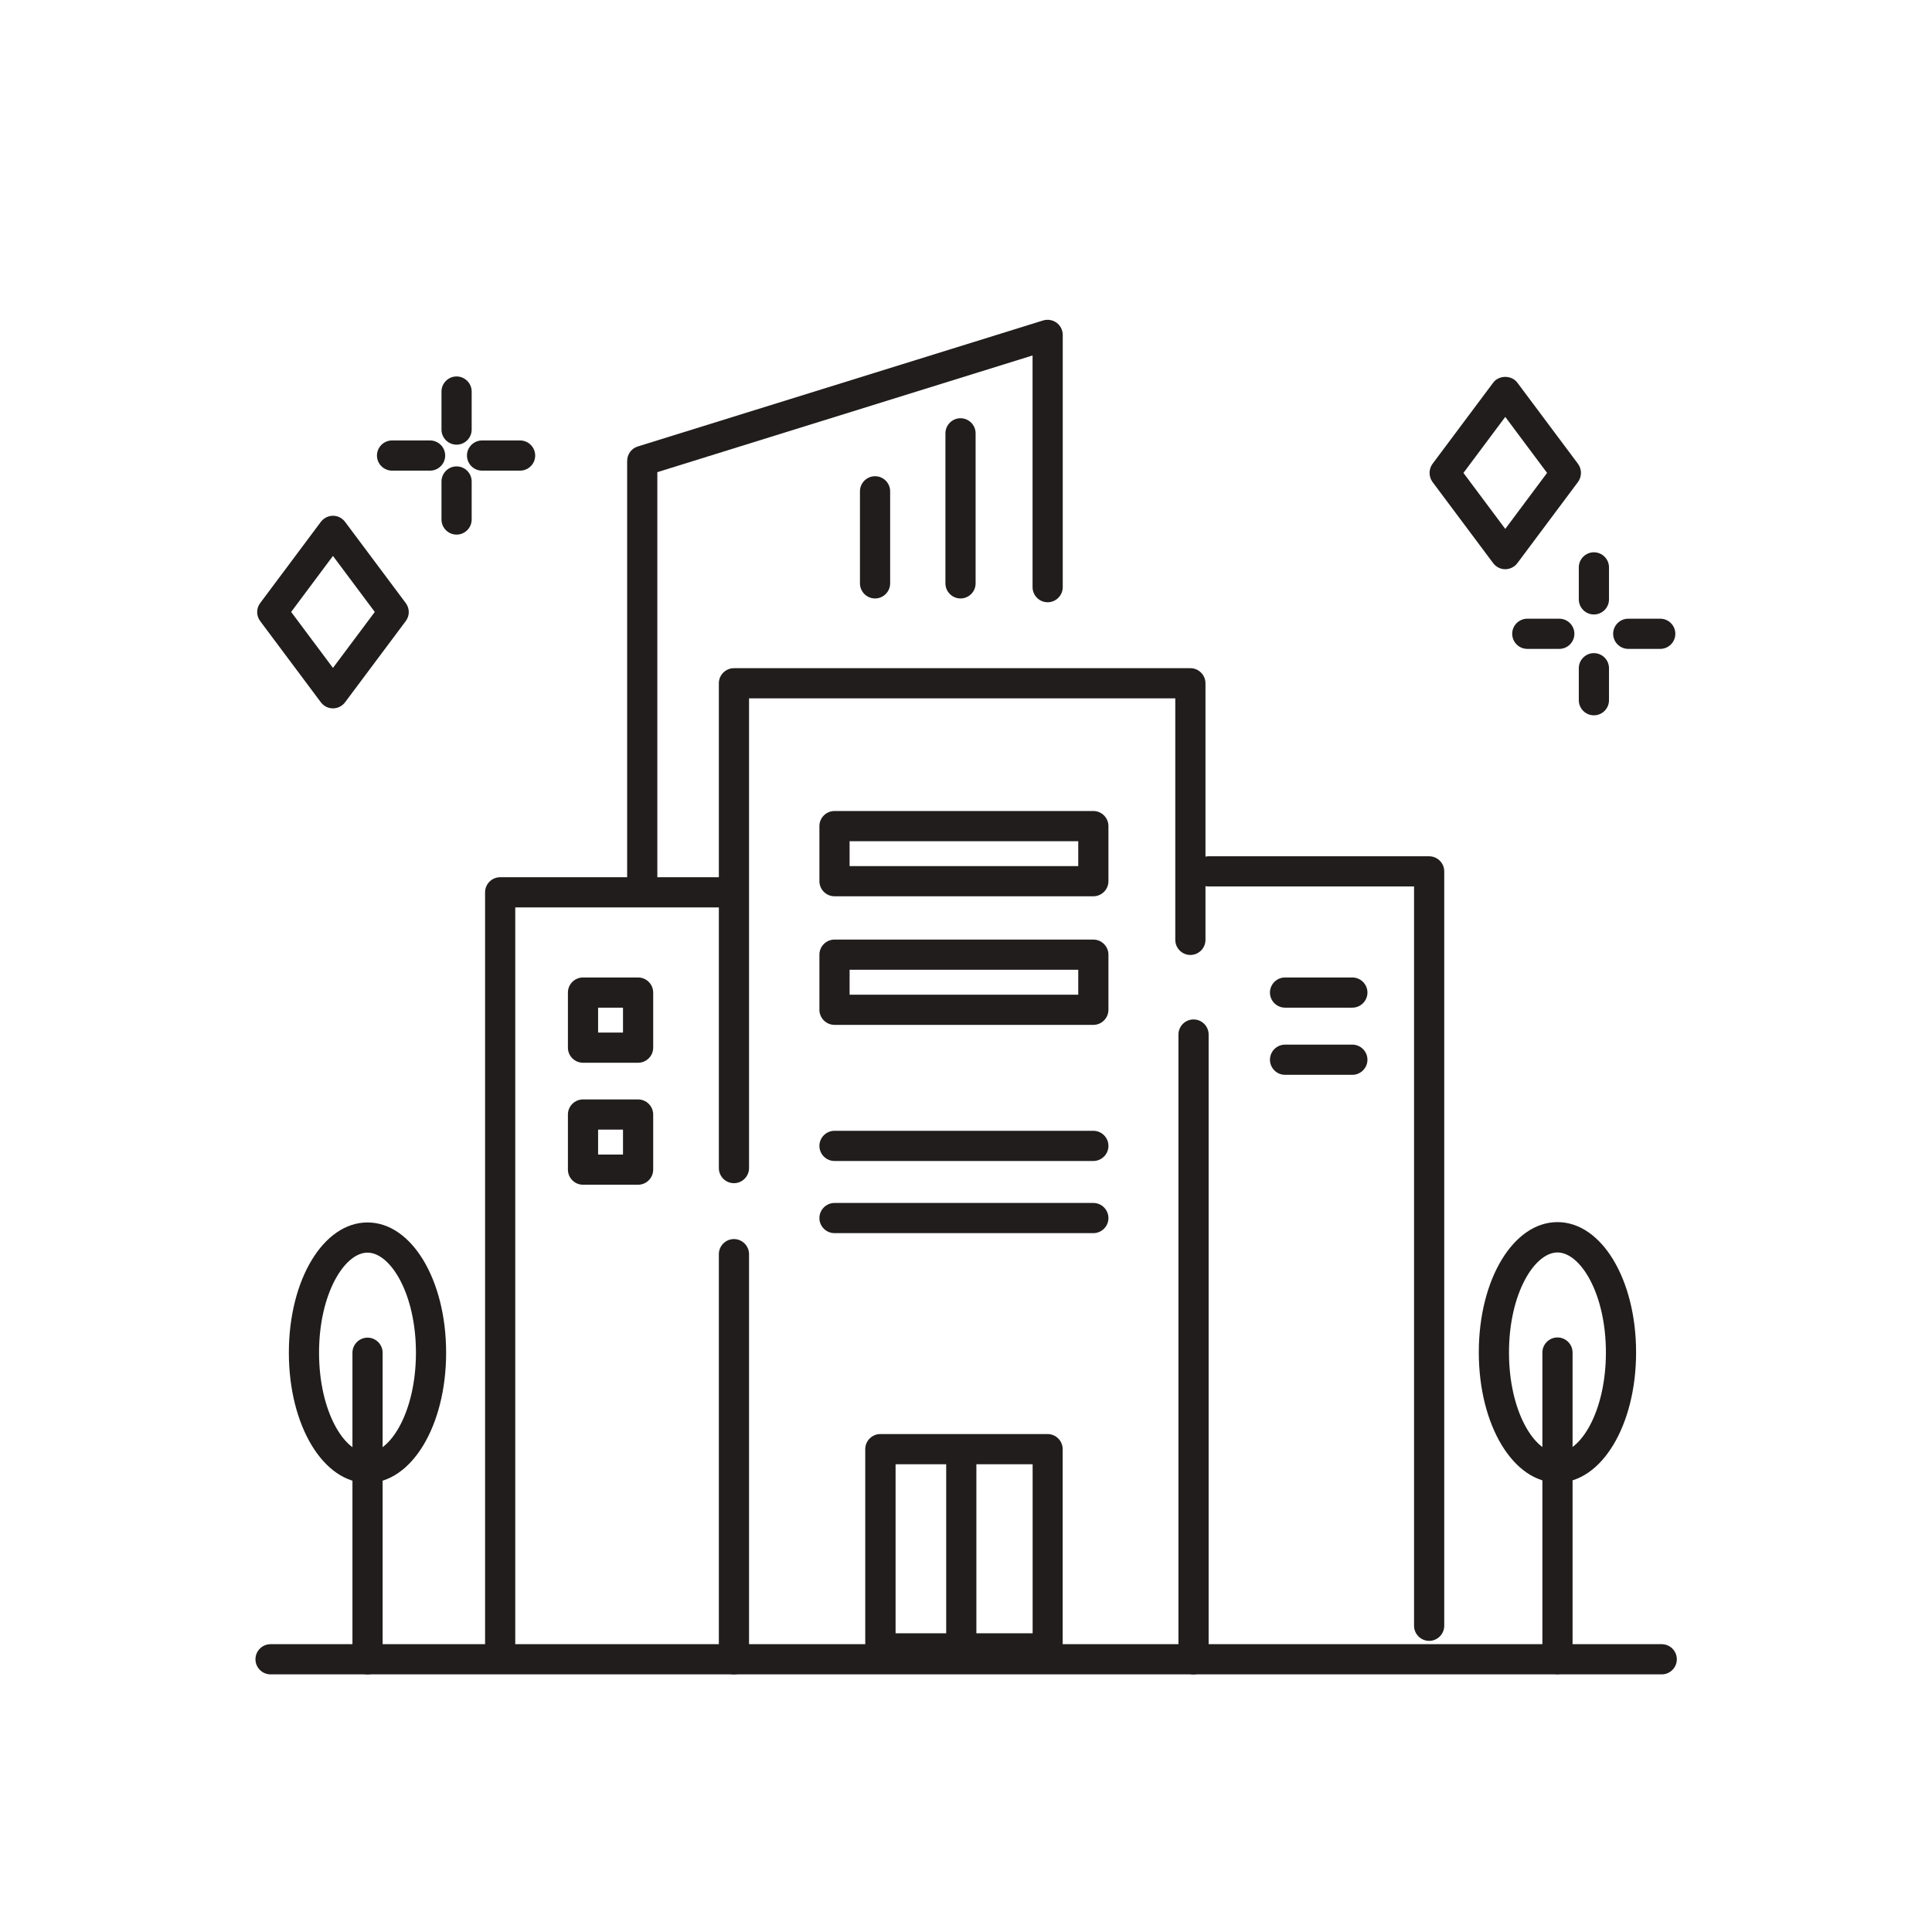<svg width="80" height="80" viewBox="0 0 80 80" fill="none" xmlns="http://www.w3.org/2000/svg">
<path d="M13.787 29.332C13.588 29.332 13.406 29.239 13.287 29.082L10.775 25.72C10.606 25.495 10.606 25.195 10.775 24.97L13.287 21.607C13.406 21.451 13.594 21.357 13.787 21.357C13.988 21.357 14.169 21.451 14.287 21.607L16.8 24.97C16.969 25.195 16.969 25.495 16.8 25.72L14.287 29.082C14.169 29.239 13.981 29.332 13.787 29.332ZM12.056 25.339L13.787 27.657L15.519 25.339L13.787 23.02L12.056 25.339Z" fill="#211D1D"/>
<path d="M18.906 18.413C18.562 18.413 18.281 18.132 18.281 17.788V16.213C18.281 15.869 18.562 15.588 18.906 15.588C19.25 15.588 19.531 15.869 19.531 16.213V17.788C19.531 18.132 19.25 18.413 18.906 18.413Z" fill="#211D1D"/>
<path d="M18.906 22.137C18.562 22.137 18.281 21.856 18.281 21.512V19.938C18.281 19.594 18.562 19.312 18.906 19.312C19.25 19.312 19.531 19.594 19.531 19.938V21.512C19.531 21.856 19.25 22.137 18.906 22.137Z" fill="#211D1D"/>
<path d="M21.536 19.488H19.961C19.617 19.488 19.336 19.207 19.336 18.863C19.336 18.52 19.617 18.238 19.961 18.238H21.536C21.88 18.238 22.161 18.52 22.161 18.863C22.161 19.207 21.88 19.488 21.536 19.488Z" fill="#211D1D"/>
<path d="M17.809 19.488H16.234C15.891 19.488 15.609 19.207 15.609 18.863C15.609 18.52 15.891 18.238 16.234 18.238H17.809C18.153 18.238 18.434 18.52 18.434 18.863C18.434 19.207 18.153 19.488 17.809 19.488Z" fill="#211D1D"/>
<path d="M66 25.444C65.656 25.444 65.375 25.163 65.375 24.819V23.494C65.375 23.15 65.656 22.869 66 22.869C66.344 22.869 66.625 23.15 66.625 23.494V24.819C66.625 25.163 66.344 25.444 66 25.444Z" fill="#211D1D"/>
<path d="M66 29.62C65.656 29.62 65.375 29.339 65.375 28.995V27.67C65.375 27.326 65.656 27.045 66 27.045C66.344 27.045 66.625 27.326 66.625 27.67V28.995C66.625 29.339 66.344 29.62 66 29.62Z" fill="#211D1D"/>
<path d="M68.747 26.869H67.422C67.078 26.869 66.797 26.588 66.797 26.244C66.797 25.9 67.078 25.619 67.422 25.619H68.747C69.091 25.619 69.372 25.9 69.372 26.244C69.372 26.588 69.091 26.869 68.747 26.869Z" fill="#211D1D"/>
<path d="M64.567 26.869H63.242C62.898 26.869 62.617 26.588 62.617 26.244C62.617 25.9 62.898 25.619 63.242 25.619H64.567C64.911 25.619 65.192 25.9 65.192 26.244C65.192 26.588 64.911 26.869 64.567 26.869Z" fill="#211D1D"/>
<path d="M62.33 23.57C62.13 23.57 61.948 23.476 61.83 23.32L59.317 19.957C59.155 19.732 59.155 19.432 59.317 19.207L61.83 15.845C62.067 15.526 62.592 15.526 62.83 15.845L65.342 19.207C65.505 19.432 65.505 19.732 65.342 19.957L62.83 23.32C62.711 23.476 62.523 23.57 62.33 23.57ZM60.598 19.582L62.33 21.901L64.061 19.582L62.33 17.263L60.598 19.582Z" fill="#211D1D"/>
<path d="M68.803 69.332H11.203C10.859 69.332 10.578 69.051 10.578 68.707C10.578 68.363 10.859 68.082 11.203 68.082H68.809C69.153 68.082 69.434 68.363 69.434 68.707C69.434 69.051 69.153 69.332 68.809 69.332H68.803Z" fill="#211D1D"/>
<path d="M30.391 48.993C30.047 48.993 29.766 48.712 29.766 48.368V28.293C29.766 27.949 30.047 27.668 30.391 27.668H49.291C49.634 27.668 49.916 27.949 49.916 28.293V38.918C49.916 39.262 49.634 39.543 49.291 39.543C48.947 39.543 48.666 39.262 48.666 38.918V28.918H31.016V48.368C31.016 48.712 30.734 48.993 30.391 48.993Z" fill="#211D1D"/>
<path d="M45.273 37.113H34.555C34.211 37.113 33.93 36.832 33.93 36.488V34.207C33.93 33.863 34.211 33.582 34.555 33.582H45.273C45.617 33.582 45.898 33.863 45.898 34.207V36.488C45.898 36.832 45.617 37.113 45.273 37.113ZM35.18 35.863H44.648V34.832H35.18V35.863Z" fill="#211D1D"/>
<path d="M26.422 44.006H24.141C23.797 44.006 23.516 43.725 23.516 43.381V41.1C23.516 40.756 23.797 40.475 24.141 40.475H26.422C26.766 40.475 27.047 40.756 27.047 41.1V43.381C27.047 43.725 26.766 44.006 26.422 44.006ZM24.766 42.756H25.797V41.725H24.766V42.756Z" fill="#211D1D"/>
<path d="M26.422 49.057H24.141C23.797 49.057 23.516 48.775 23.516 48.432V46.15C23.516 45.807 23.797 45.525 24.141 45.525H26.422C26.766 45.525 27.047 45.807 27.047 46.15V48.432C27.047 48.775 26.766 49.057 26.422 49.057ZM24.766 47.807H25.797V46.775H24.766V47.807Z" fill="#211D1D"/>
<path d="M45.273 42.438H34.555C34.211 42.438 33.93 42.156 33.93 41.812V39.531C33.93 39.188 34.211 38.906 34.555 38.906H45.273C45.617 38.906 45.898 39.188 45.898 39.531V41.812C45.898 42.156 45.617 42.438 45.273 42.438ZM35.18 41.188H44.648V40.156H35.18V41.188Z" fill="#211D1D"/>
<path d="M43.378 68.881H36.453C36.109 68.881 35.828 68.6 35.828 68.256V60.006C35.828 59.662 36.109 59.381 36.453 59.381H43.378C43.722 59.381 44.003 59.662 44.003 60.006V68.256C44.003 68.6 43.722 68.881 43.378 68.881ZM37.084 67.631H42.759V60.631H37.084V67.631Z" fill="#211D1D"/>
<path d="M39.805 68.812C39.461 68.812 39.18 68.531 39.18 68.187V60.225C39.18 59.881 39.461 59.6 39.805 59.6C40.148 59.6 40.43 59.881 40.43 60.225V68.187C40.43 68.531 40.148 68.812 39.805 68.812Z" fill="#211D1D"/>
<path d="M20.711 68.812C20.367 68.812 20.086 68.531 20.086 68.187V36.949C20.086 36.605 20.367 36.324 20.711 36.324H29.842C30.186 36.324 30.467 36.605 30.467 36.949C30.467 37.293 30.186 37.574 29.842 37.574H21.336V68.187C21.336 68.531 21.055 68.812 20.711 68.812Z" fill="#211D1D"/>
<path d="M59.178 67.945C58.834 67.945 58.553 67.663 58.553 67.32V36.707H50.047C49.703 36.707 49.422 36.426 49.422 36.082C49.422 35.738 49.703 35.457 50.047 35.457H59.178C59.522 35.457 59.803 35.738 59.803 36.082V67.32C59.803 67.663 59.522 67.945 59.178 67.945Z" fill="#211D1D"/>
<path d="M55.998 41.725H53.211C52.867 41.725 52.586 41.443 52.586 41.1C52.586 40.756 52.867 40.475 53.211 40.475H55.998C56.342 40.475 56.623 40.756 56.623 41.1C56.623 41.443 56.342 41.725 55.998 41.725Z" fill="#211D1D"/>
<path d="M55.998 44.506H53.211C52.867 44.506 52.586 44.225 52.586 43.881C52.586 43.537 52.867 43.256 53.211 43.256H55.998C56.342 43.256 56.623 43.537 56.623 43.881C56.623 44.225 56.342 44.506 55.998 44.506Z" fill="#211D1D"/>
<path d="M45.273 48.074H34.555C34.211 48.074 33.93 47.793 33.93 47.449C33.93 47.105 34.211 46.824 34.555 46.824H45.273C45.617 46.824 45.898 47.105 45.898 47.449C45.898 47.793 45.617 48.074 45.273 48.074Z" fill="#211D1D"/>
<path d="M45.273 51.062H34.555C34.211 51.062 33.93 50.781 33.93 50.438C33.93 50.094 34.211 49.812 34.555 49.812H45.273C45.617 49.812 45.898 50.094 45.898 50.438C45.898 50.781 45.617 51.062 45.273 51.062Z" fill="#211D1D"/>
<path d="M30.391 69.332C30.047 69.332 29.766 69.05 29.766 68.707V51.932C29.766 51.588 30.047 51.307 30.391 51.307C30.734 51.307 31.016 51.588 31.016 51.932V68.707C31.016 69.05 30.734 69.332 30.391 69.332Z" fill="#211D1D"/>
<path d="M49.422 69.332C49.078 69.332 48.797 69.05 48.797 68.707V42.838C48.797 42.494 49.078 42.213 49.422 42.213C49.766 42.213 50.047 42.494 50.047 42.838V68.707C50.047 69.05 49.766 69.332 49.422 69.332Z" fill="#211D1D"/>
<path d="M64.491 61.393C62.666 61.393 61.234 59.024 61.234 55.999C61.234 52.974 62.666 50.605 64.491 50.605C66.316 50.605 67.747 52.974 67.747 55.999C67.747 59.024 66.316 61.393 64.491 61.393ZM64.491 51.862C63.541 51.862 62.484 53.562 62.484 56.005C62.484 58.449 63.541 60.149 64.491 60.149C65.441 60.149 66.497 58.449 66.497 56.005C66.497 53.562 65.441 51.862 64.491 51.862Z" fill="#211D1D"/>
<path d="M64.492 69.325C64.148 69.325 63.867 69.043 63.867 68.7V56.006C63.867 55.662 64.148 55.381 64.492 55.381C64.836 55.381 65.117 55.662 65.117 56.006V68.7C65.117 69.043 64.836 69.325 64.492 69.325Z" fill="#211D1D"/>
<path d="M15.217 61.407C13.392 61.407 11.961 59.038 11.961 56.013C11.961 52.988 13.392 50.619 15.217 50.619C17.042 50.619 18.473 52.988 18.473 56.013C18.473 59.038 17.042 61.407 15.217 61.407ZM15.217 51.869C14.267 51.869 13.211 53.569 13.211 56.013C13.211 58.457 14.267 60.157 15.217 60.157C16.167 60.157 17.223 58.457 17.223 56.013C17.223 53.569 16.167 51.869 15.217 51.869Z" fill="#211D1D"/>
<path d="M15.219 69.332C14.875 69.332 14.594 69.051 14.594 68.707V56.014C14.594 55.67 14.875 55.389 15.219 55.389C15.562 55.389 15.844 55.67 15.844 56.014V68.707C15.844 69.051 15.562 69.332 15.219 69.332Z" fill="#211D1D"/>
<path d="M26.594 37.113C26.25 37.113 25.969 36.832 25.969 36.488V19.088C25.969 18.813 26.144 18.569 26.406 18.488L43.194 13.269C43.381 13.213 43.587 13.244 43.75 13.363C43.913 13.482 44.006 13.669 44.006 13.869V24.313C44.006 24.657 43.725 24.938 43.381 24.938C43.038 24.938 42.756 24.657 42.756 24.313V14.719L27.219 19.551V36.494C27.219 36.838 26.938 37.119 26.594 37.119V37.113Z" fill="#211D1D"/>
<path d="M39.773 24.781C39.43 24.781 39.148 24.5 39.148 24.156V17.943C39.148 17.6 39.43 17.318 39.773 17.318C40.117 17.318 40.398 17.6 40.398 17.943V24.156C40.398 24.5 40.117 24.781 39.773 24.781Z" fill="#211D1D"/>
<path d="M36.234 24.781C35.891 24.781 35.609 24.5 35.609 24.156V20.344C35.609 20 35.891 19.719 36.234 19.719C36.578 19.719 36.859 20 36.859 20.344V24.156C36.859 24.5 36.578 24.781 36.234 24.781Z" fill="#211D1D"/>
</svg>

